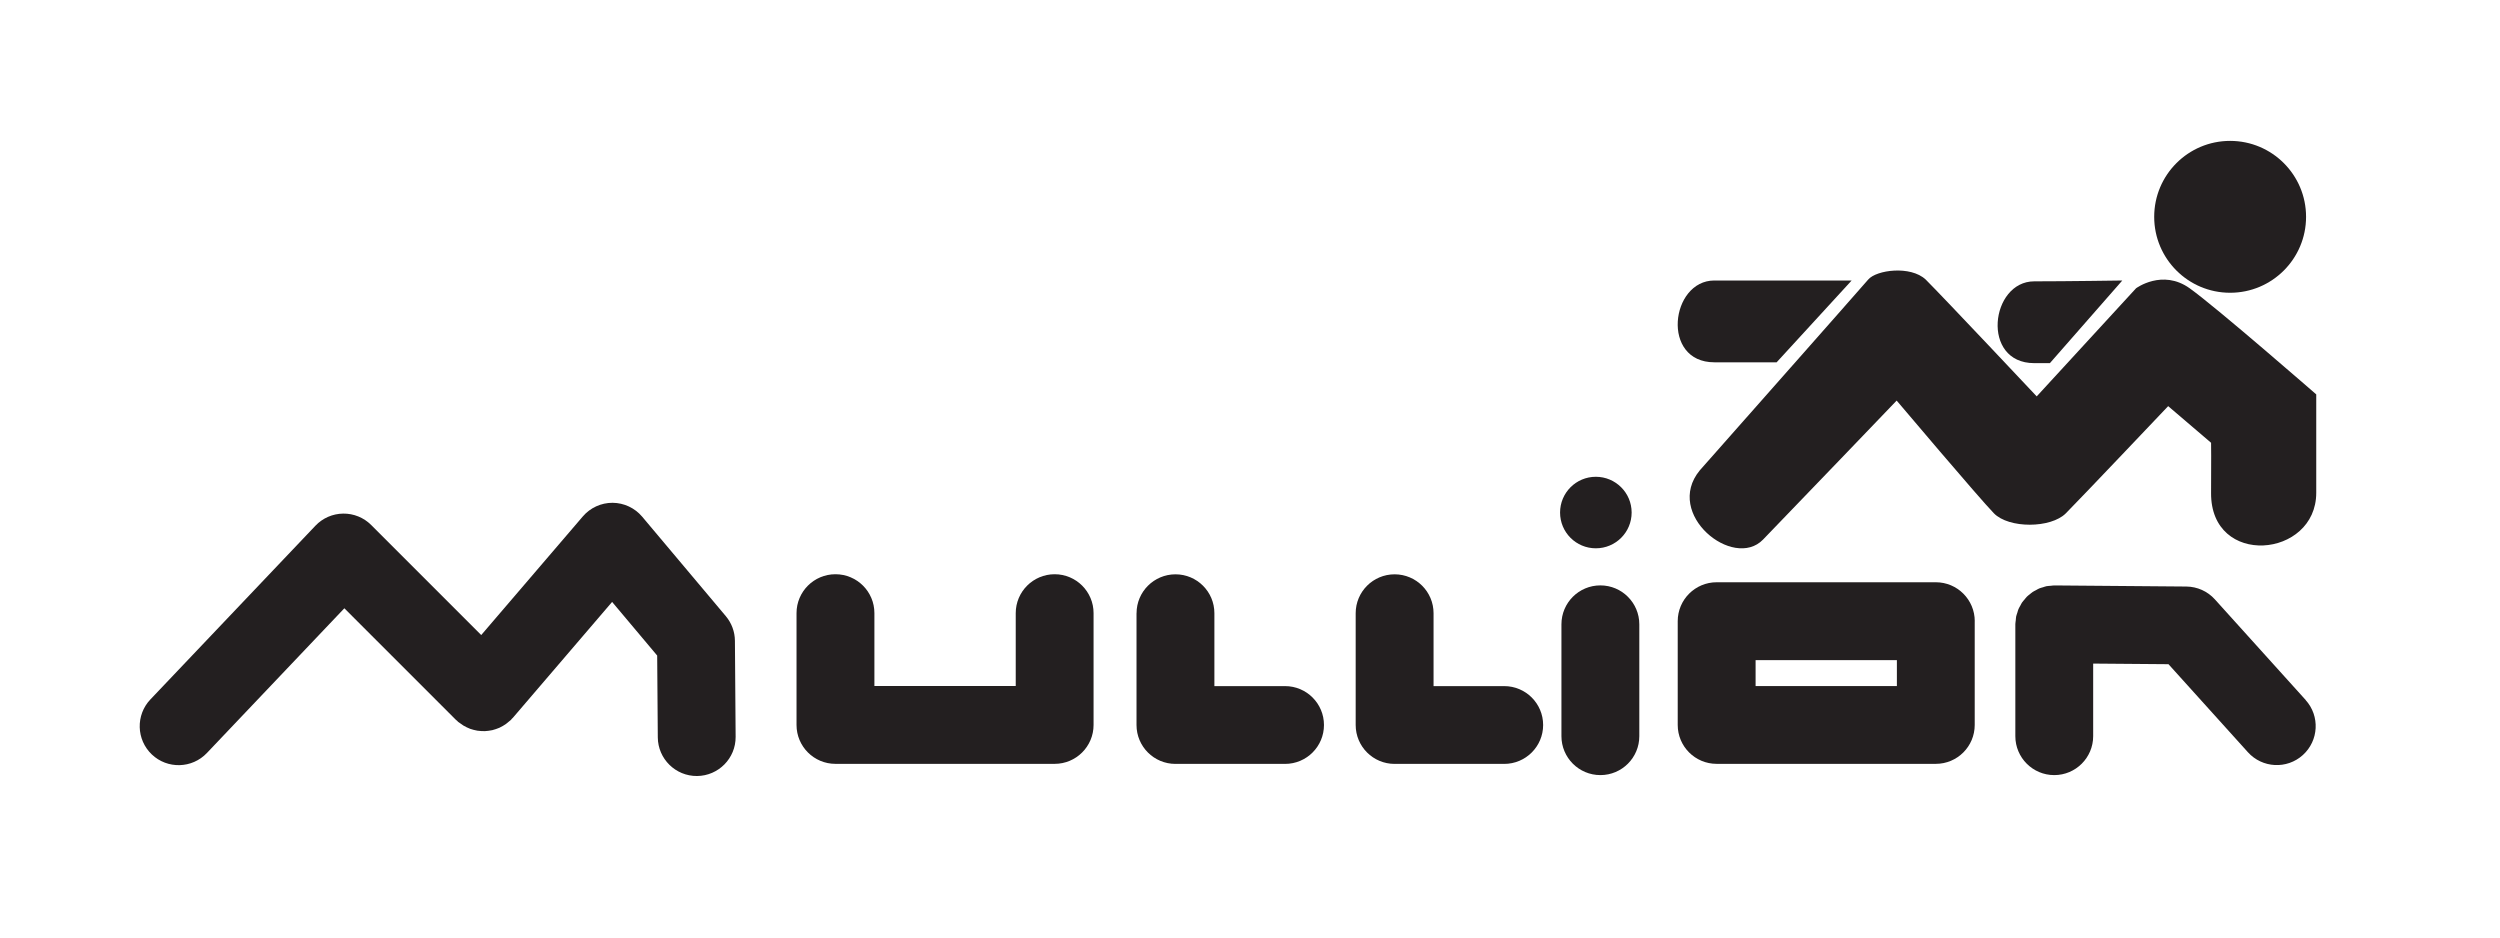 <?xml version="1.0" encoding="UTF-8"?>
<svg id="Layer_1" data-name="Layer 1" xmlns="http://www.w3.org/2000/svg" viewBox="0 0 566.93 212.6">
  <defs>
    <style>
      .cls-1 {
        fill: #231f20;
        stroke-width: 0px;
      }
    </style>
  </defs>
  <g>
    <path class="cls-1" d="m402.9,82.16h-14.14c-12.15,0-9.94-18.55,0-18.55h31.14l-17.01,18.55Z"/>
    <path class="cls-1" d="m385.45,106.68s36.35-41.11,38.21-43.29c1.86-2.18,9.58-3.22,13.03,0,4.31,4.31,25.18,26.5,25.18,26.5l22.53-24.52s5.96-4.42,12.15,0c6.18,4.42,28.71,24.07,28.71,24.07v22.31c0,14.84-24,17-23.85,0,.06-7.14,0-11.34,0-11.34l-9.73-8.31s-19.76,20.84-23.19,24.29c-3.42,3.45-12.95,3.49-16.34,0-3.39-3.49-22.04-25.55-22.04-25.55,0,0-23.57,24.58-30.3,31.52-6.73,6.94-22.51-5.76-14.36-15.68Z"/>
    <path class="cls-1" d="m522.95,49.17c0,9.51-7.71,17.22-17.22,17.22s-17.22-7.71-17.22-17.22,7.71-17.22,17.22-17.22,17.22,7.71,17.22,17.22Z"/>
    <path class="cls-1" d="m464.86,82.35h-3.55c-12.15,0-9.94-18.55,0-18.55,7.29,0,19.97-.19,19.97-.19l-16.42,18.74Z"/>
  </g>
  <path class="cls-1" d="m257.73,139.05v25.36c0,4.87,3.95,8.82,8.83,8.82h24.85c4.88,0,8.83-3.95,8.83-8.82s-3.95-8.82-8.83-8.82h-16.02v-16.53c0-4.87-3.95-8.82-8.82-8.82s-8.83,3.95-8.83,8.82Z"/>
  <path class="cls-1" d="m354.09,141.58v25.36c0,4.87,3.95,8.83,8.83,8.83s8.83-3.95,8.83-8.83v-25.36c0-4.87-3.95-8.83-8.83-8.83s-8.83,3.95-8.83,8.83Z"/>
  <path class="cls-1" d="m239.17,130.22c-4.87,0-8.83,3.95-8.83,8.82v16.53h-32.05v-16.53c0-4.87-3.95-8.82-8.83-8.82s-8.83,3.95-8.83,8.82v25.36c0,4.87,3.95,8.82,8.83,8.82h49.7c4.87,0,8.83-3.95,8.83-8.82v-25.36c0-4.87-3.95-8.82-8.83-8.82Z"/>
  <path class="cls-1" d="m447.82,140.87c0-4.87-3.95-8.83-8.83-8.83h-49.7c-4.87,0-8.83,3.95-8.83,8.83v2.29s0,.03,0,.04v21.2c0,4.87,3.95,8.82,8.83,8.82h49.7c4.87,0,8.82-3.95,8.82-8.82v-2.29s0-.03,0-.04v-21.2Zm-49.7,14.71v-5.88h32.04v5.88h-32.04Z"/>
  <path class="cls-1" d="m307.43,139.05v25.36c0,4.87,3.95,8.82,8.83,8.82h24.85c4.87,0,8.83-3.95,8.83-8.82s-3.95-8.82-8.83-8.82h-16.02v-16.53c0-4.87-3.95-8.82-8.83-8.82s-8.83,3.95-8.83,8.82Z"/>
  <path class="cls-1" d="m370.01,116.23c0,4.48-3.63,8.11-8.12,8.11s-8.11-3.63-8.11-8.11,3.63-8.11,8.11-8.11,8.12,3.63,8.12,8.11Z"/>
  <path class="cls-1" d="m522.88,158.76l-20.61-22.84c-1.66-1.84-4.01-2.89-6.48-2.91l-29.86-.25s-.03,0-.04,0c-.01,0-.02,0-.04,0-.28,0-.54.06-.81.08-.31.03-.63.03-.94.09-.27.05-.53.16-.79.24-.29.09-.59.15-.87.27-.26.11-.49.26-.73.39-.26.14-.53.26-.77.42-.23.15-.42.34-.64.51-.23.19-.47.35-.67.56-.19.19-.34.41-.52.62-.19.23-.4.44-.57.69-.15.22-.26.47-.39.71-.14.26-.31.51-.42.78-.11.25-.17.53-.25.79-.09.29-.2.56-.27.86-.06.28-.06.57-.09.86-.03.29-.09.58-.1.88v.07h0v25.36c0,4.87,3.95,8.83,8.82,8.83s8.83-3.95,8.83-8.83v-16.46c6.16.05,13.82.11,17.08.14,3.97,4.4,18.01,19.96,18.01,19.96,3.26,3.62,8.85,3.91,12.46.64,3.62-3.27,3.9-8.85.64-12.46Z"/>
  <path class="cls-1" d="m166.66,145.33c-.01-2.06-.75-4.04-2.07-5.61l-18.96-22.55c-1.67-1.98-4.12-3.13-6.71-3.15-2.59-.01-5.06,1.12-6.74,3.08l-23.05,26.91-24.96-24.96c-1.68-1.68-3.97-2.61-6.35-2.58-2.38.03-4.65,1.02-6.29,2.75l-37.42,39.39c-3.36,3.54-3.21,9.12.32,12.48,3.53,3.36,9.12,3.21,12.48-.32,0,0,22.52-23.71,31.18-32.83,8.16,8.16,25.3,25.3,25.3,25.3.08.08.18.14.26.21.08.08.15.17.24.25.14.12.3.2.45.31.24.18.49.36.74.52.25.15.5.27.75.4.27.13.53.25.8.35.27.1.54.17.81.24.28.07.55.13.83.18.28.04.56.06.84.08.28.02.56.03.85.02.28-.01.55-.04.83-.08.28-.04.56-.08.84-.14.27-.06.54-.15.81-.24.27-.09.53-.19.8-.3.27-.12.52-.26.78-.41.24-.14.48-.28.71-.45.25-.18.48-.38.71-.58.14-.12.29-.21.42-.34.08-.08.13-.18.21-.26.08-.09.17-.15.25-.24,0,0,14.49-16.92,22.49-26.26,4.67,5.55,8.25,9.82,10.22,12.16.04,4.63.14,18.56.14,18.56.04,4.87,4.02,8.79,8.89,8.76,4.87-.04,8.8-4.02,8.76-8.89l-.16-21.73Z"/>
</svg>